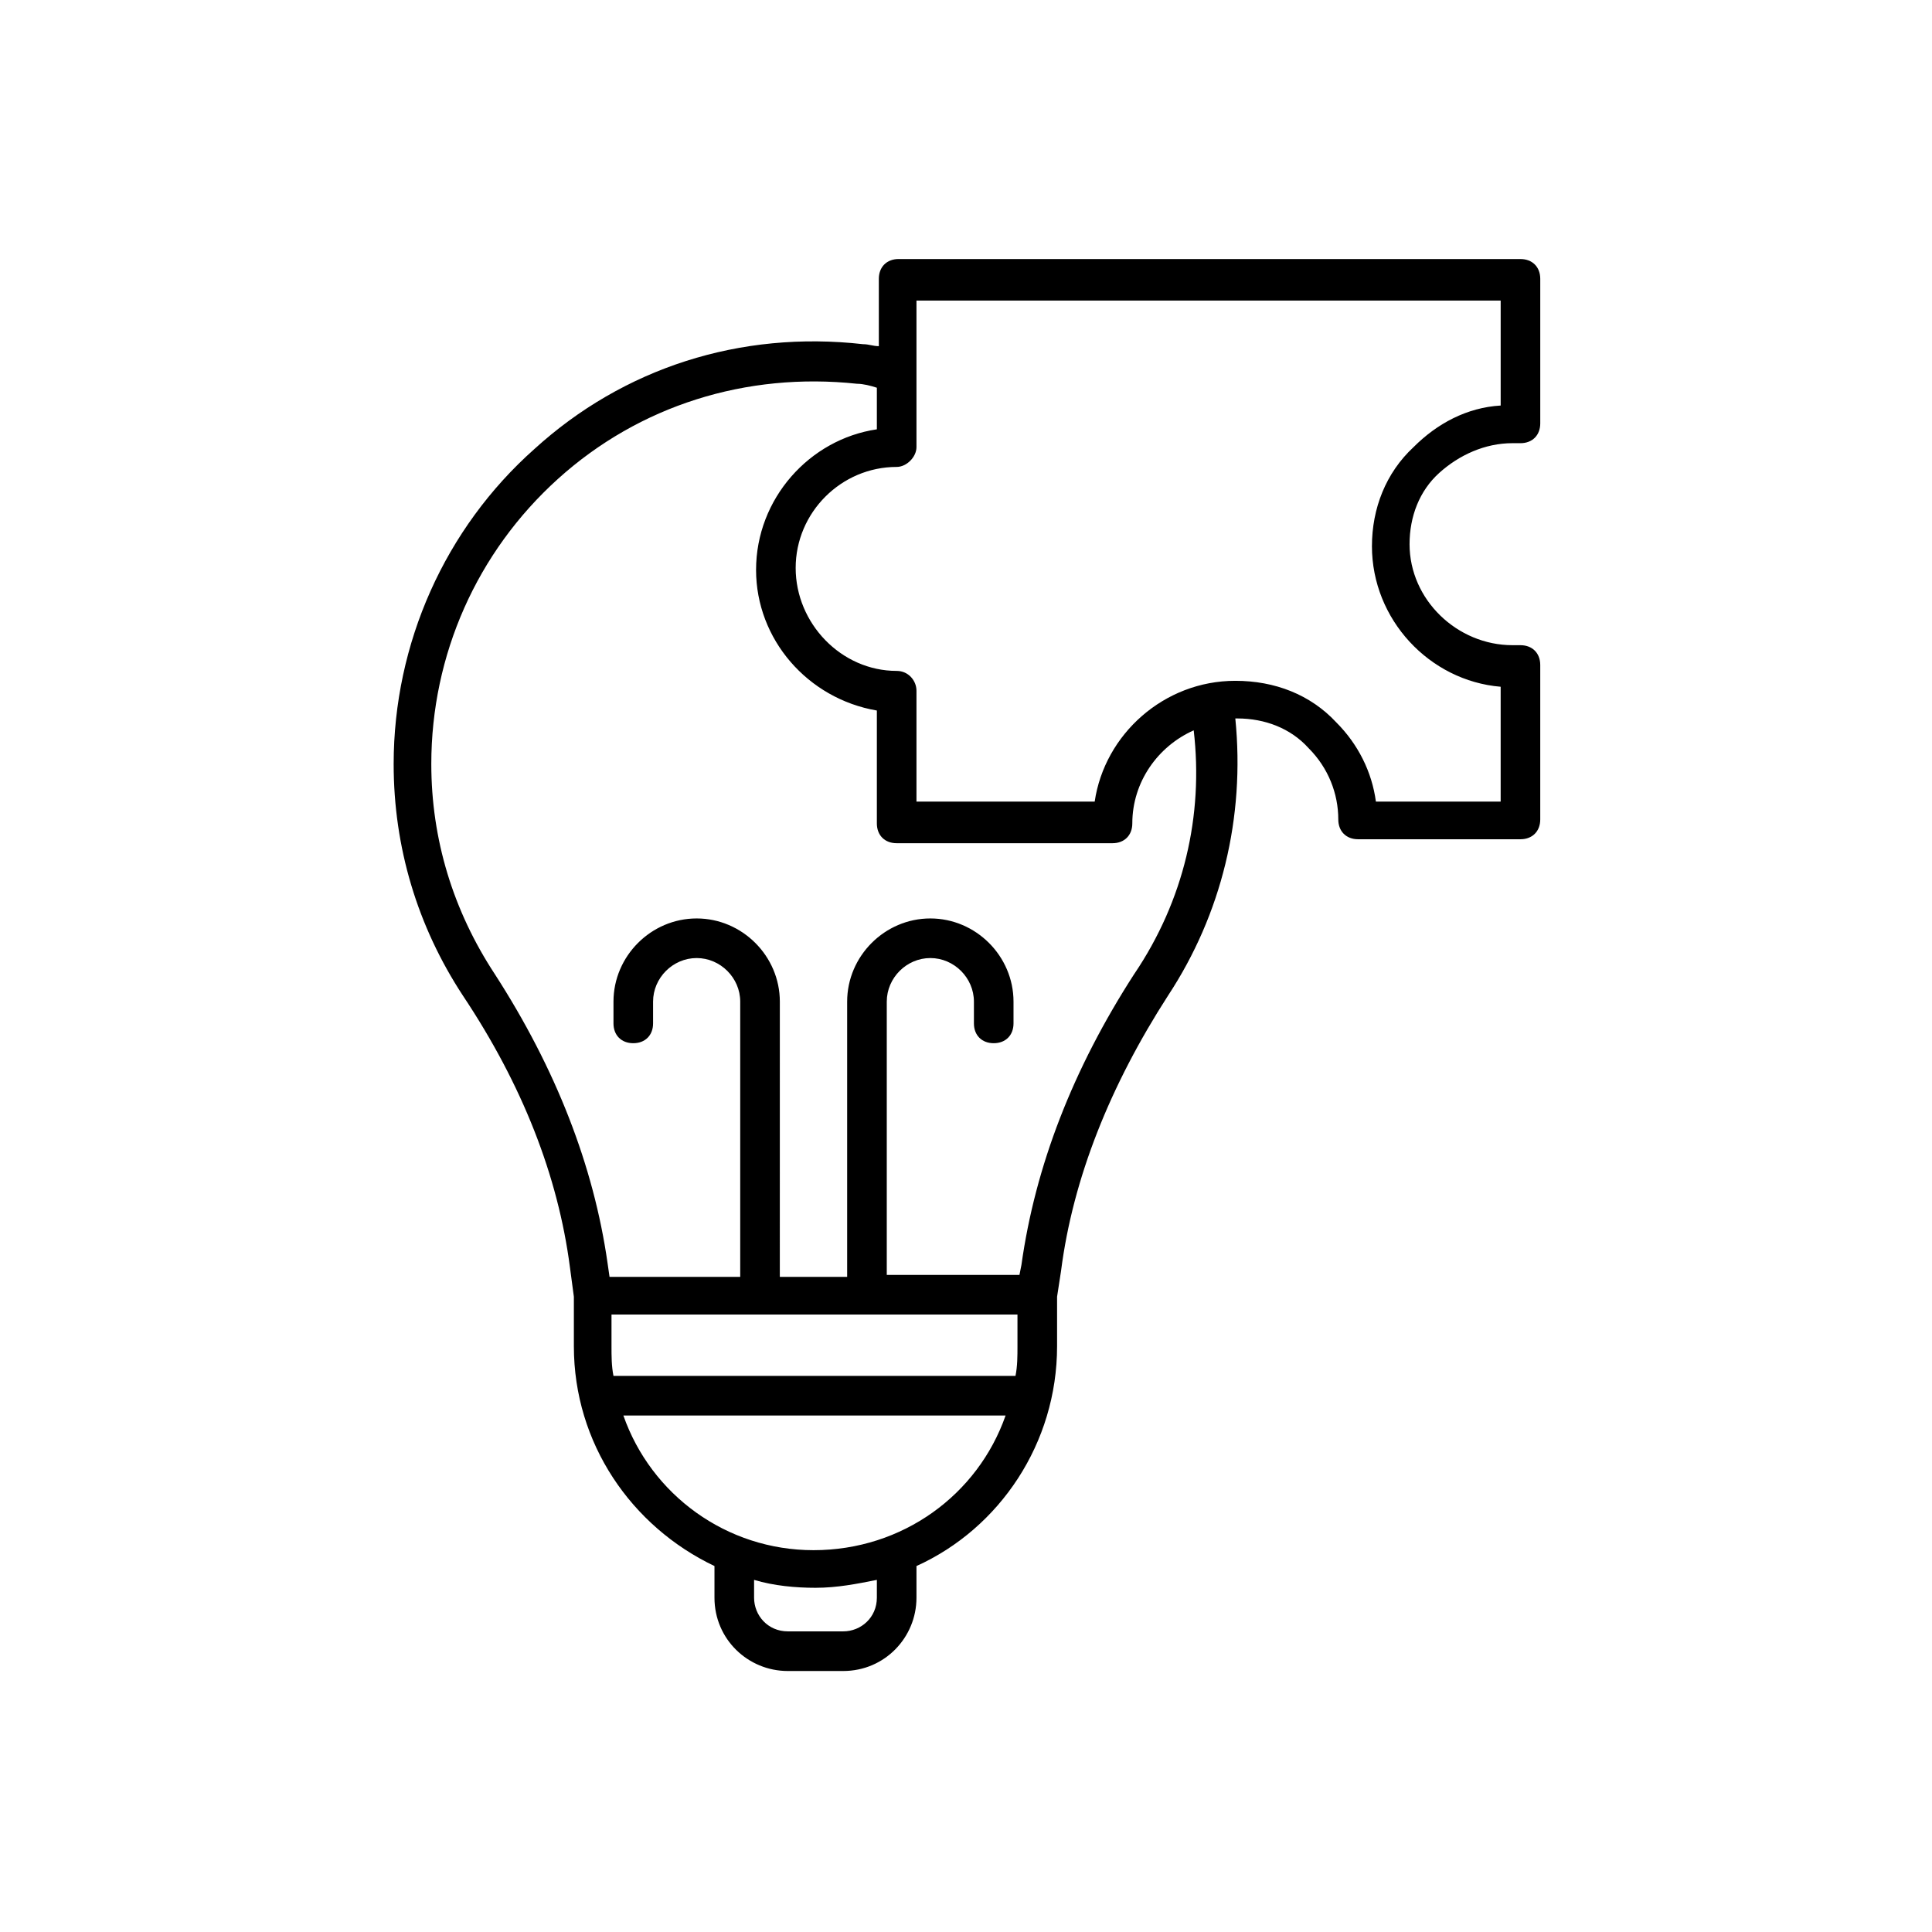 <?xml version="1.0" encoding="UTF-8"?>
<!-- Uploaded to: SVG Repo, www.svgrepo.com, Generator: SVG Repo Mixer Tools -->
<svg fill="#000000" width="800px" height="800px" version="1.1" viewBox="144 144 512 512" xmlns="http://www.w3.org/2000/svg">
 <path d="m544.84 261.45h2.098c3.148 0 5.246-2.098 5.246-5.246v-38.309c0-3.148-2.098-5.246-5.246-5.246l-164.79-0.004c-3.148 0-5.246 2.098-5.246 5.246v17.844c-1.574 0-2.625-0.523-4.199-0.523-32.539-3.672-63.5 6.297-87.117 27.816-23.617 20.992-37.262 51.43-37.262 83.445 0 22.043 6.297 43.035 18.367 61.402 15.742 23.617 25.191 47.758 28.34 71.898l1.051 7.871v13.121c0 25.715 15.219 47.758 37.262 58.254v8.398c0 11.02 8.922 19.418 19.418 19.418h14.695c11.02 0 19.418-8.922 19.418-19.418v-8.398c22.043-9.973 37.262-32.539 37.262-58.254v-13.121l1.051-6.824c3.148-24.664 13.121-49.332 28.34-72.949 14.168-21.516 20.469-47.23 17.844-73.473h0.523c7.348 0 14.168 2.625 18.895 7.871 5.246 5.246 7.871 12.07 7.871 18.895 0 3.148 2.098 5.246 5.246 5.246h43.027c3.148 0 5.246-2.098 5.246-5.246v-40.934c0-3.148-2.098-5.246-5.246-5.246h-2.098c-14.695 0-27.289-12.07-27.289-26.766 0-7.348 2.625-14.168 7.871-18.895 5.25-4.723 12.07-7.875 19.418-7.875zm-131.2 230.91v8.398c0 2.625 0 5.246-0.523 7.871h-106.54c-0.523-2.625-0.523-5.246-0.523-7.871v-8.398zm-37.262 75.047c0 5.246-4.199 8.922-8.922 8.922h-14.695c-5.246 0-8.922-4.199-8.922-8.922v-4.723c5.246 1.574 11.02 2.098 16.27 2.098 5.773 0 11.02-1.051 16.27-2.098zm-16.793-12.594c-23.09 0-43.035-14.695-50.383-35.688h101.29c-7.348 20.992-27.293 35.688-50.906 35.688zm85.016-152.72c-16.27 25.191-26.238 50.906-29.914 77.145l-0.523 2.625h-35.16v-72.422c0-6.297 5.246-11.547 11.547-11.547 6.297 0 11.547 5.246 11.547 11.547v5.773c0 3.148 2.098 5.246 5.246 5.246 3.148 0 5.246-2.098 5.246-5.246v-5.773c0-12.07-9.973-22.043-22.043-22.043-12.07 0-22.043 9.973-22.043 22.043v72.949h-17.844l0.004-72.949c0-12.07-9.973-22.043-22.043-22.043s-22.043 9.973-22.043 22.043v5.773c0 3.148 2.098 5.246 5.246 5.246s5.246-2.098 5.246-5.246v-5.773c0-6.297 5.246-11.547 11.547-11.547 6.297 0 11.547 5.246 11.547 11.547v72.949l-34.633-0.004-0.527-3.672c-3.672-25.715-13.645-51.43-29.914-76.621-11.02-16.793-16.793-35.688-16.793-55.629 0-28.863 12.07-56.152 33.586-75.57 21.516-19.418 49.855-28.34 79.246-25.191 1.574 0 3.672 0.523 5.246 1.051v11.02c-17.844 2.625-32.012 18.367-32.012 37.262 0 18.367 13.645 34.113 32.012 37.262v29.914c0 3.148 2.098 5.246 5.246 5.246h57.203c3.148 0 5.246-2.098 5.246-5.246 0-11.02 6.824-20.469 16.27-24.664 2.633 22.562-2.617 45.129-15.738 64.547zm62.977-113.36c0 19.418 15.219 35.688 34.113 37.262v30.438h-33.062c-1.051-7.871-4.723-15.219-10.496-20.992-6.824-7.348-16.27-11.02-26.766-11.02-18.895 0-34.637 14.168-37.262 32.012h-47.23v-29.391c0-2.625-2.098-5.246-5.246-5.246-14.695 0-26.766-12.594-26.766-27.289s12.07-26.766 26.766-26.766c2.625 0 5.246-2.625 5.246-5.246v-38.836l154.82-0.004v27.816c-8.922 0.523-16.793 4.723-23.09 11.02-7.348 6.824-11.023 16.27-11.023 26.242z"/>
</svg>